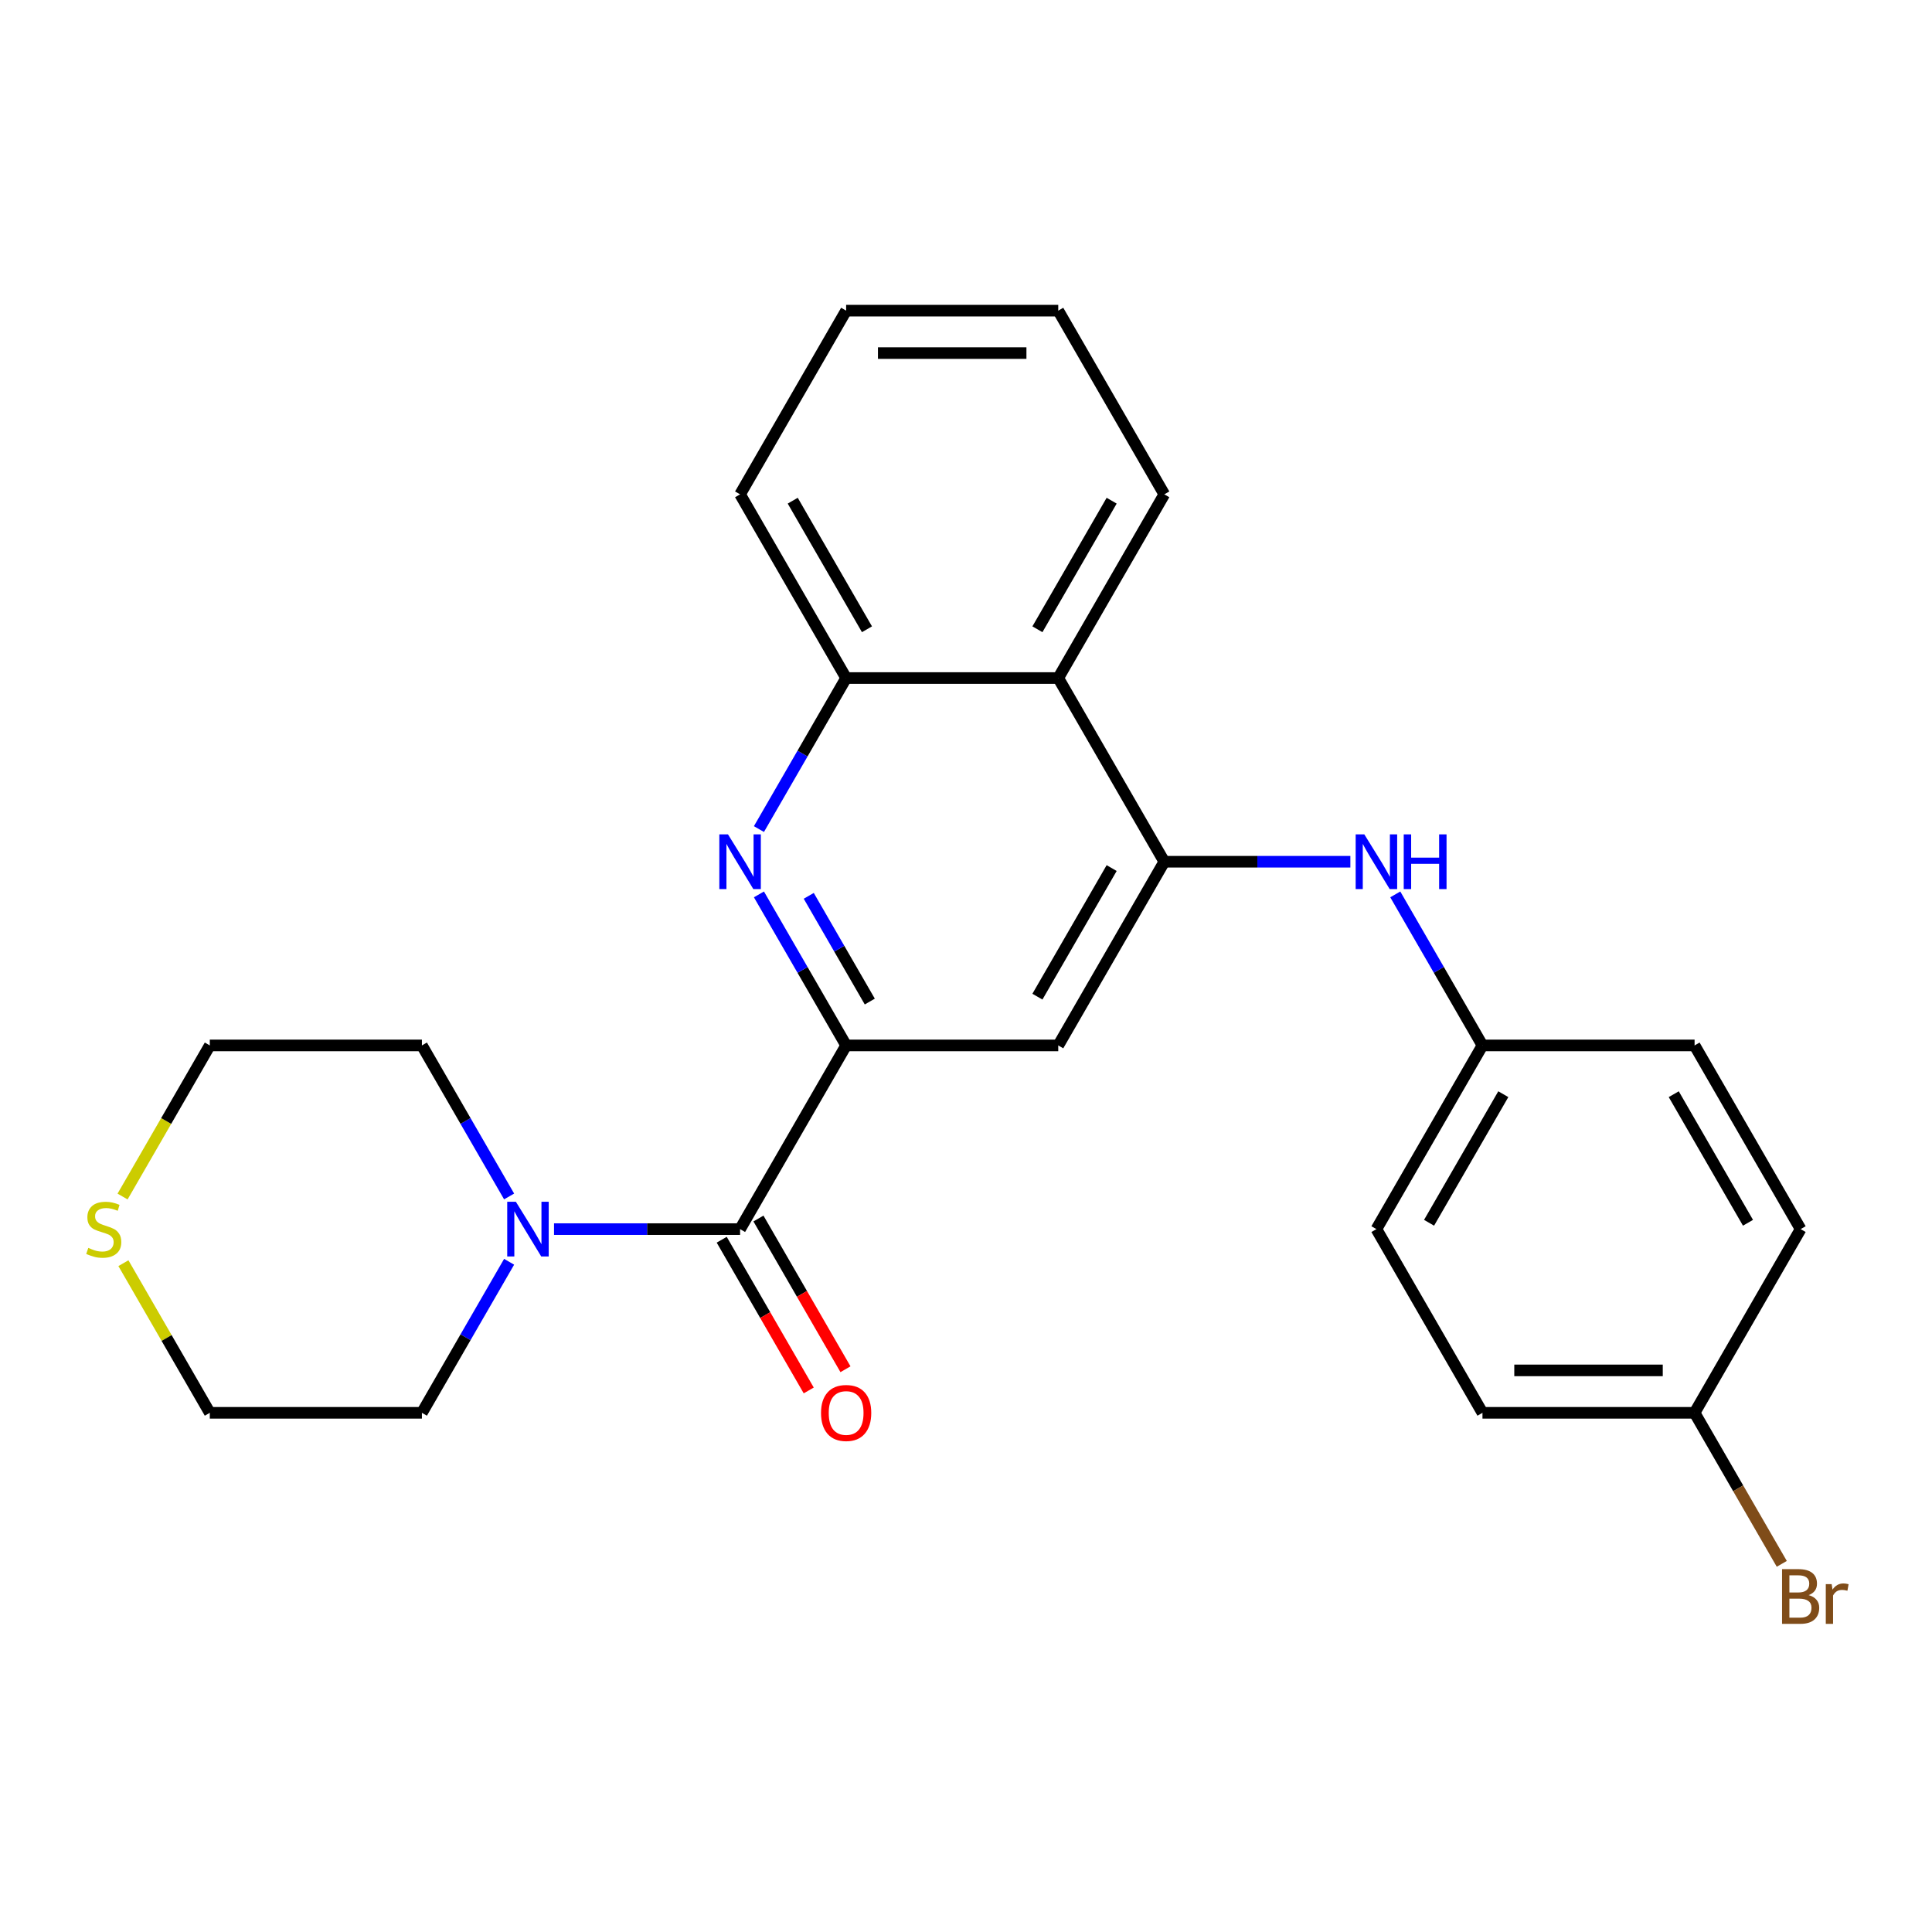 <?xml version='1.0' encoding='iso-8859-1'?>
<svg version='1.1' baseProfile='full'
              xmlns='http://www.w3.org/2000/svg'
                      xmlns:rdkit='http://www.rdkit.org/xml'
                      xmlns:xlink='http://www.w3.org/1999/xlink'
                  xml:space='preserve'
width='1000px' height='1000px' viewBox='0 0 1000 1000'>
<!-- END OF HEADER -->
<rect style='opacity:1.0;fill:#FFFFFF;stroke:none' width='1000' height='1000' x='0' y='0'> </rect>
<path class='bond-0' d='M 437.959,541.111 L 415.392,502.023' style='fill:none;fill-rule:evenodd;stroke:#000000;stroke-width:6px;stroke-linecap:butt;stroke-linejoin:miter;stroke-opacity:1' />
<path class='bond-0' d='M 415.392,502.023 L 392.825,462.936' style='fill:none;fill-rule:evenodd;stroke:#0000FF;stroke-width:6px;stroke-linecap:butt;stroke-linejoin:miter;stroke-opacity:1' />
<path class='bond-0' d='M 450.205,518.405 L 434.408,491.044' style='fill:none;fill-rule:evenodd;stroke:#000000;stroke-width:6px;stroke-linecap:butt;stroke-linejoin:miter;stroke-opacity:1' />
<path class='bond-0' d='M 434.408,491.044 L 418.611,463.683' style='fill:none;fill-rule:evenodd;stroke:#0000FF;stroke-width:6px;stroke-linecap:butt;stroke-linejoin:miter;stroke-opacity:1' />
<path class='bond-1' d='M 437.959,541.111 L 383.065,636.19' style='fill:none;fill-rule:evenodd;stroke:#000000;stroke-width:6px;stroke-linecap:butt;stroke-linejoin:miter;stroke-opacity:1' />
<path class='bond-3' d='M 437.959,541.111 L 547.748,541.111' style='fill:none;fill-rule:evenodd;stroke:#000000;stroke-width:6px;stroke-linecap:butt;stroke-linejoin:miter;stroke-opacity:1' />
<path class='bond-6' d='M 392.825,429.126 L 415.392,390.039' style='fill:none;fill-rule:evenodd;stroke:#0000FF;stroke-width:6px;stroke-linecap:butt;stroke-linejoin:miter;stroke-opacity:1' />
<path class='bond-6' d='M 415.392,390.039 L 437.959,350.952' style='fill:none;fill-rule:evenodd;stroke:#000000;stroke-width:6px;stroke-linecap:butt;stroke-linejoin:miter;stroke-opacity:1' />
<path class='bond-4' d='M 383.065,636.19 L 334.913,636.19' style='fill:none;fill-rule:evenodd;stroke:#000000;stroke-width:6px;stroke-linecap:butt;stroke-linejoin:miter;stroke-opacity:1' />
<path class='bond-4' d='M 334.913,636.19 L 286.761,636.19' style='fill:none;fill-rule:evenodd;stroke:#0000FF;stroke-width:6px;stroke-linecap:butt;stroke-linejoin:miter;stroke-opacity:1' />
<path class='bond-8' d='M 373.557,641.679 L 396.078,680.687' style='fill:none;fill-rule:evenodd;stroke:#000000;stroke-width:6px;stroke-linecap:butt;stroke-linejoin:miter;stroke-opacity:1' />
<path class='bond-8' d='M 396.078,680.687 L 418.599,719.694' style='fill:none;fill-rule:evenodd;stroke:#FF0000;stroke-width:6px;stroke-linecap:butt;stroke-linejoin:miter;stroke-opacity:1' />
<path class='bond-8' d='M 392.573,630.701 L 415.094,669.708' style='fill:none;fill-rule:evenodd;stroke:#000000;stroke-width:6px;stroke-linecap:butt;stroke-linejoin:miter;stroke-opacity:1' />
<path class='bond-8' d='M 415.094,669.708 L 437.615,708.715' style='fill:none;fill-rule:evenodd;stroke:#FF0000;stroke-width:6px;stroke-linecap:butt;stroke-linejoin:miter;stroke-opacity:1' />
<path class='bond-2' d='M 602.642,446.031 L 547.748,541.111' style='fill:none;fill-rule:evenodd;stroke:#000000;stroke-width:6px;stroke-linecap:butt;stroke-linejoin:miter;stroke-opacity:1' />
<path class='bond-2' d='M 575.392,449.314 L 536.966,515.87' style='fill:none;fill-rule:evenodd;stroke:#000000;stroke-width:6px;stroke-linecap:butt;stroke-linejoin:miter;stroke-opacity:1' />
<path class='bond-5' d='M 602.642,446.031 L 547.748,350.952' style='fill:none;fill-rule:evenodd;stroke:#000000;stroke-width:6px;stroke-linecap:butt;stroke-linejoin:miter;stroke-opacity:1' />
<path class='bond-7' d='M 602.642,446.031 L 650.794,446.031' style='fill:none;fill-rule:evenodd;stroke:#000000;stroke-width:6px;stroke-linecap:butt;stroke-linejoin:miter;stroke-opacity:1' />
<path class='bond-7' d='M 650.794,446.031 L 698.945,446.031' style='fill:none;fill-rule:evenodd;stroke:#0000FF;stroke-width:6px;stroke-linecap:butt;stroke-linejoin:miter;stroke-opacity:1' />
<path class='bond-17' d='M 263.517,653.095 L 240.95,692.182' style='fill:none;fill-rule:evenodd;stroke:#0000FF;stroke-width:6px;stroke-linecap:butt;stroke-linejoin:miter;stroke-opacity:1' />
<path class='bond-17' d='M 240.95,692.182 L 218.382,731.27' style='fill:none;fill-rule:evenodd;stroke:#000000;stroke-width:6px;stroke-linecap:butt;stroke-linejoin:miter;stroke-opacity:1' />
<path class='bond-18' d='M 263.517,619.285 L 240.95,580.198' style='fill:none;fill-rule:evenodd;stroke:#0000FF;stroke-width:6px;stroke-linecap:butt;stroke-linejoin:miter;stroke-opacity:1' />
<path class='bond-18' d='M 240.95,580.198 L 218.382,541.111' style='fill:none;fill-rule:evenodd;stroke:#000000;stroke-width:6px;stroke-linecap:butt;stroke-linejoin:miter;stroke-opacity:1' />
<path class='bond-19' d='M 547.748,350.952 L 602.642,255.872' style='fill:none;fill-rule:evenodd;stroke:#000000;stroke-width:6px;stroke-linecap:butt;stroke-linejoin:miter;stroke-opacity:1' />
<path class='bond-19' d='M 536.966,325.711 L 575.392,259.155' style='fill:none;fill-rule:evenodd;stroke:#000000;stroke-width:6px;stroke-linecap:butt;stroke-linejoin:miter;stroke-opacity:1' />
<path class='bond-25' d='M 547.748,350.952 L 437.959,350.952' style='fill:none;fill-rule:evenodd;stroke:#000000;stroke-width:6px;stroke-linecap:butt;stroke-linejoin:miter;stroke-opacity:1' />
<path class='bond-20' d='M 437.959,350.952 L 383.065,255.872' style='fill:none;fill-rule:evenodd;stroke:#000000;stroke-width:6px;stroke-linecap:butt;stroke-linejoin:miter;stroke-opacity:1' />
<path class='bond-20' d='M 448.741,325.711 L 410.315,259.155' style='fill:none;fill-rule:evenodd;stroke:#000000;stroke-width:6px;stroke-linecap:butt;stroke-linejoin:miter;stroke-opacity:1' />
<path class='bond-10' d='M 722.19,462.936 L 744.757,502.023' style='fill:none;fill-rule:evenodd;stroke:#0000FF;stroke-width:6px;stroke-linecap:butt;stroke-linejoin:miter;stroke-opacity:1' />
<path class='bond-10' d='M 744.757,502.023 L 767.324,541.111' style='fill:none;fill-rule:evenodd;stroke:#000000;stroke-width:6px;stroke-linecap:butt;stroke-linejoin:miter;stroke-opacity:1' />
<path class='bond-9' d='M 63.437,619.325 L 86.015,580.218' style='fill:none;fill-rule:evenodd;stroke:#CCCC00;stroke-width:6px;stroke-linecap:butt;stroke-linejoin:miter;stroke-opacity:1' />
<path class='bond-9' d='M 86.015,580.218 L 108.594,541.111' style='fill:none;fill-rule:evenodd;stroke:#000000;stroke-width:6px;stroke-linecap:butt;stroke-linejoin:miter;stroke-opacity:1' />
<path class='bond-26' d='M 63.876,653.815 L 86.235,692.542' style='fill:none;fill-rule:evenodd;stroke:#CCCC00;stroke-width:6px;stroke-linecap:butt;stroke-linejoin:miter;stroke-opacity:1' />
<path class='bond-26' d='M 86.235,692.542 L 108.594,731.27' style='fill:none;fill-rule:evenodd;stroke:#000000;stroke-width:6px;stroke-linecap:butt;stroke-linejoin:miter;stroke-opacity:1' />
<path class='bond-13' d='M 767.324,541.111 L 877.113,541.111' style='fill:none;fill-rule:evenodd;stroke:#000000;stroke-width:6px;stroke-linecap:butt;stroke-linejoin:miter;stroke-opacity:1' />
<path class='bond-14' d='M 767.324,541.111 L 712.43,636.19' style='fill:none;fill-rule:evenodd;stroke:#000000;stroke-width:6px;stroke-linecap:butt;stroke-linejoin:miter;stroke-opacity:1' />
<path class='bond-14' d='M 778.106,566.351 L 739.68,632.907' style='fill:none;fill-rule:evenodd;stroke:#000000;stroke-width:6px;stroke-linecap:butt;stroke-linejoin:miter;stroke-opacity:1' />
<path class='bond-11' d='M 877.113,731.27 L 767.324,731.27' style='fill:none;fill-rule:evenodd;stroke:#000000;stroke-width:6px;stroke-linecap:butt;stroke-linejoin:miter;stroke-opacity:1' />
<path class='bond-11' d='M 860.644,709.312 L 783.793,709.312' style='fill:none;fill-rule:evenodd;stroke:#000000;stroke-width:6px;stroke-linecap:butt;stroke-linejoin:miter;stroke-opacity:1' />
<path class='bond-12' d='M 877.113,731.27 L 899.68,770.357' style='fill:none;fill-rule:evenodd;stroke:#000000;stroke-width:6px;stroke-linecap:butt;stroke-linejoin:miter;stroke-opacity:1' />
<path class='bond-12' d='M 899.68,770.357 L 922.247,809.444' style='fill:none;fill-rule:evenodd;stroke:#7F4C19;stroke-width:6px;stroke-linecap:butt;stroke-linejoin:miter;stroke-opacity:1' />
<path class='bond-28' d='M 877.113,731.27 L 932.007,636.19' style='fill:none;fill-rule:evenodd;stroke:#000000;stroke-width:6px;stroke-linecap:butt;stroke-linejoin:miter;stroke-opacity:1' />
<path class='bond-16' d='M 877.113,541.111 L 932.007,636.19' style='fill:none;fill-rule:evenodd;stroke:#000000;stroke-width:6px;stroke-linecap:butt;stroke-linejoin:miter;stroke-opacity:1' />
<path class='bond-16' d='M 866.331,566.351 L 904.757,632.907' style='fill:none;fill-rule:evenodd;stroke:#000000;stroke-width:6px;stroke-linecap:butt;stroke-linejoin:miter;stroke-opacity:1' />
<path class='bond-15' d='M 712.43,636.19 L 767.324,731.27' style='fill:none;fill-rule:evenodd;stroke:#000000;stroke-width:6px;stroke-linecap:butt;stroke-linejoin:miter;stroke-opacity:1' />
<path class='bond-22' d='M 218.382,731.27 L 108.594,731.27' style='fill:none;fill-rule:evenodd;stroke:#000000;stroke-width:6px;stroke-linecap:butt;stroke-linejoin:miter;stroke-opacity:1' />
<path class='bond-21' d='M 218.382,541.111 L 108.594,541.111' style='fill:none;fill-rule:evenodd;stroke:#000000;stroke-width:6px;stroke-linecap:butt;stroke-linejoin:miter;stroke-opacity:1' />
<path class='bond-23' d='M 602.642,255.872 L 547.748,160.792' style='fill:none;fill-rule:evenodd;stroke:#000000;stroke-width:6px;stroke-linecap:butt;stroke-linejoin:miter;stroke-opacity:1' />
<path class='bond-24' d='M 383.065,255.872 L 437.959,160.792' style='fill:none;fill-rule:evenodd;stroke:#000000;stroke-width:6px;stroke-linecap:butt;stroke-linejoin:miter;stroke-opacity:1' />
<path class='bond-27' d='M 547.748,160.792 L 437.959,160.792' style='fill:none;fill-rule:evenodd;stroke:#000000;stroke-width:6px;stroke-linecap:butt;stroke-linejoin:miter;stroke-opacity:1' />
<path class='bond-27' d='M 531.279,182.75 L 454.427,182.75' style='fill:none;fill-rule:evenodd;stroke:#000000;stroke-width:6px;stroke-linecap:butt;stroke-linejoin:miter;stroke-opacity:1' />
<path  class='atom-1' d='M 376.805 431.871
L 386.085 446.871
Q 387.005 448.351, 388.485 451.031
Q 389.965 453.711, 390.045 453.871
L 390.045 431.871
L 393.805 431.871
L 393.805 460.191
L 389.925 460.191
L 379.965 443.791
Q 378.805 441.871, 377.565 439.671
Q 376.365 437.471, 376.005 436.791
L 376.005 460.191
L 372.325 460.191
L 372.325 431.871
L 376.805 431.871
' fill='#0000FF'/>
<path  class='atom-5' d='M 267.017 622.03
L 276.297 637.03
Q 277.217 638.51, 278.697 641.19
Q 280.177 643.87, 280.257 644.03
L 280.257 622.03
L 284.017 622.03
L 284.017 650.35
L 280.137 650.35
L 270.177 633.95
Q 269.017 632.03, 267.777 629.83
Q 266.577 627.63, 266.217 626.95
L 266.217 650.35
L 262.537 650.35
L 262.537 622.03
L 267.017 622.03
' fill='#0000FF'/>
<path  class='atom-8' d='M 706.17 431.871
L 715.45 446.871
Q 716.37 448.351, 717.85 451.031
Q 719.33 453.711, 719.41 453.871
L 719.41 431.871
L 723.17 431.871
L 723.17 460.191
L 719.29 460.191
L 709.33 443.791
Q 708.17 441.871, 706.93 439.671
Q 705.73 437.471, 705.37 436.791
L 705.37 460.191
L 701.69 460.191
L 701.69 431.871
L 706.17 431.871
' fill='#0000FF'/>
<path  class='atom-8' d='M 726.57 431.871
L 730.41 431.871
L 730.41 443.911
L 744.89 443.911
L 744.89 431.871
L 748.73 431.871
L 748.73 460.191
L 744.89 460.191
L 744.89 447.111
L 730.41 447.111
L 730.41 460.191
L 726.57 460.191
L 726.57 431.871
' fill='#0000FF'/>
<path  class='atom-9' d='M 424.959 731.35
Q 424.959 724.55, 428.319 720.75
Q 431.679 716.95, 437.959 716.95
Q 444.239 716.95, 447.599 720.75
Q 450.959 724.55, 450.959 731.35
Q 450.959 738.23, 447.559 742.15
Q 444.159 746.03, 437.959 746.03
Q 431.719 746.03, 428.319 742.15
Q 424.959 738.27, 424.959 731.35
M 437.959 742.83
Q 442.279 742.83, 444.599 739.95
Q 446.959 737.03, 446.959 731.35
Q 446.959 725.79, 444.599 722.99
Q 442.279 720.15, 437.959 720.15
Q 433.639 720.15, 431.279 722.95
Q 428.959 725.75, 428.959 731.35
Q 428.959 737.07, 431.279 739.95
Q 433.639 742.83, 437.959 742.83
' fill='#FF0000'/>
<path  class='atom-10' d='M 45.7 645.91
Q 46.02 646.03, 47.34 646.59
Q 48.66 647.15, 50.1 647.51
Q 51.58 647.83, 53.02 647.83
Q 55.7 647.83, 57.26 646.55
Q 58.82 645.23, 58.82 642.95
Q 58.82 641.39, 58.02 640.43
Q 57.26 639.47, 56.06 638.95
Q 54.86 638.43, 52.86 637.83
Q 50.34 637.07, 48.82 636.35
Q 47.34 635.63, 46.26 634.11
Q 45.22 632.59, 45.22 630.03
Q 45.22 626.47, 47.62 624.27
Q 50.06 622.07, 54.86 622.07
Q 58.14 622.07, 61.86 623.63
L 60.94 626.71
Q 57.54 625.31, 54.98 625.31
Q 52.22 625.31, 50.7 626.47
Q 49.18 627.59, 49.22 629.55
Q 49.22 631.07, 49.98 631.99
Q 50.78 632.91, 51.9 633.43
Q 53.06 633.95, 54.98 634.55
Q 57.54 635.35, 59.06 636.15
Q 60.58 636.95, 61.66 638.59
Q 62.78 640.19, 62.78 642.95
Q 62.78 646.87, 60.14 648.99
Q 57.54 651.07, 53.18 651.07
Q 50.66 651.07, 48.74 650.51
Q 46.86 649.99, 44.62 649.07
L 45.7 645.91
' fill='#CCCC00'/>
<path  class='atom-13' d='M 936.147 825.629
Q 938.867 826.389, 940.227 828.069
Q 941.627 829.709, 941.627 832.149
Q 941.627 836.069, 939.107 838.309
Q 936.627 840.509, 931.907 840.509
L 922.387 840.509
L 922.387 812.189
L 930.747 812.189
Q 935.587 812.189, 938.027 814.149
Q 940.467 816.109, 940.467 819.709
Q 940.467 823.989, 936.147 825.629
M 926.187 815.389
L 926.187 824.269
L 930.747 824.269
Q 933.547 824.269, 934.987 823.149
Q 936.467 821.989, 936.467 819.709
Q 936.467 815.389, 930.747 815.389
L 926.187 815.389
M 931.907 837.309
Q 934.667 837.309, 936.147 835.989
Q 937.627 834.669, 937.627 832.149
Q 937.627 829.829, 935.987 828.669
Q 934.387 827.469, 931.307 827.469
L 926.187 827.469
L 926.187 837.309
L 931.907 837.309
' fill='#7F4C19'/>
<path  class='atom-13' d='M 948.067 819.949
L 948.507 822.789
Q 950.667 819.589, 954.187 819.589
Q 955.307 819.589, 956.827 819.989
L 956.227 823.349
Q 954.507 822.949, 953.547 822.949
Q 951.867 822.949, 950.747 823.629
Q 949.667 824.269, 948.787 825.829
L 948.787 840.509
L 945.027 840.509
L 945.027 819.949
L 948.067 819.949
' fill='#7F4C19'/>
</svg>
